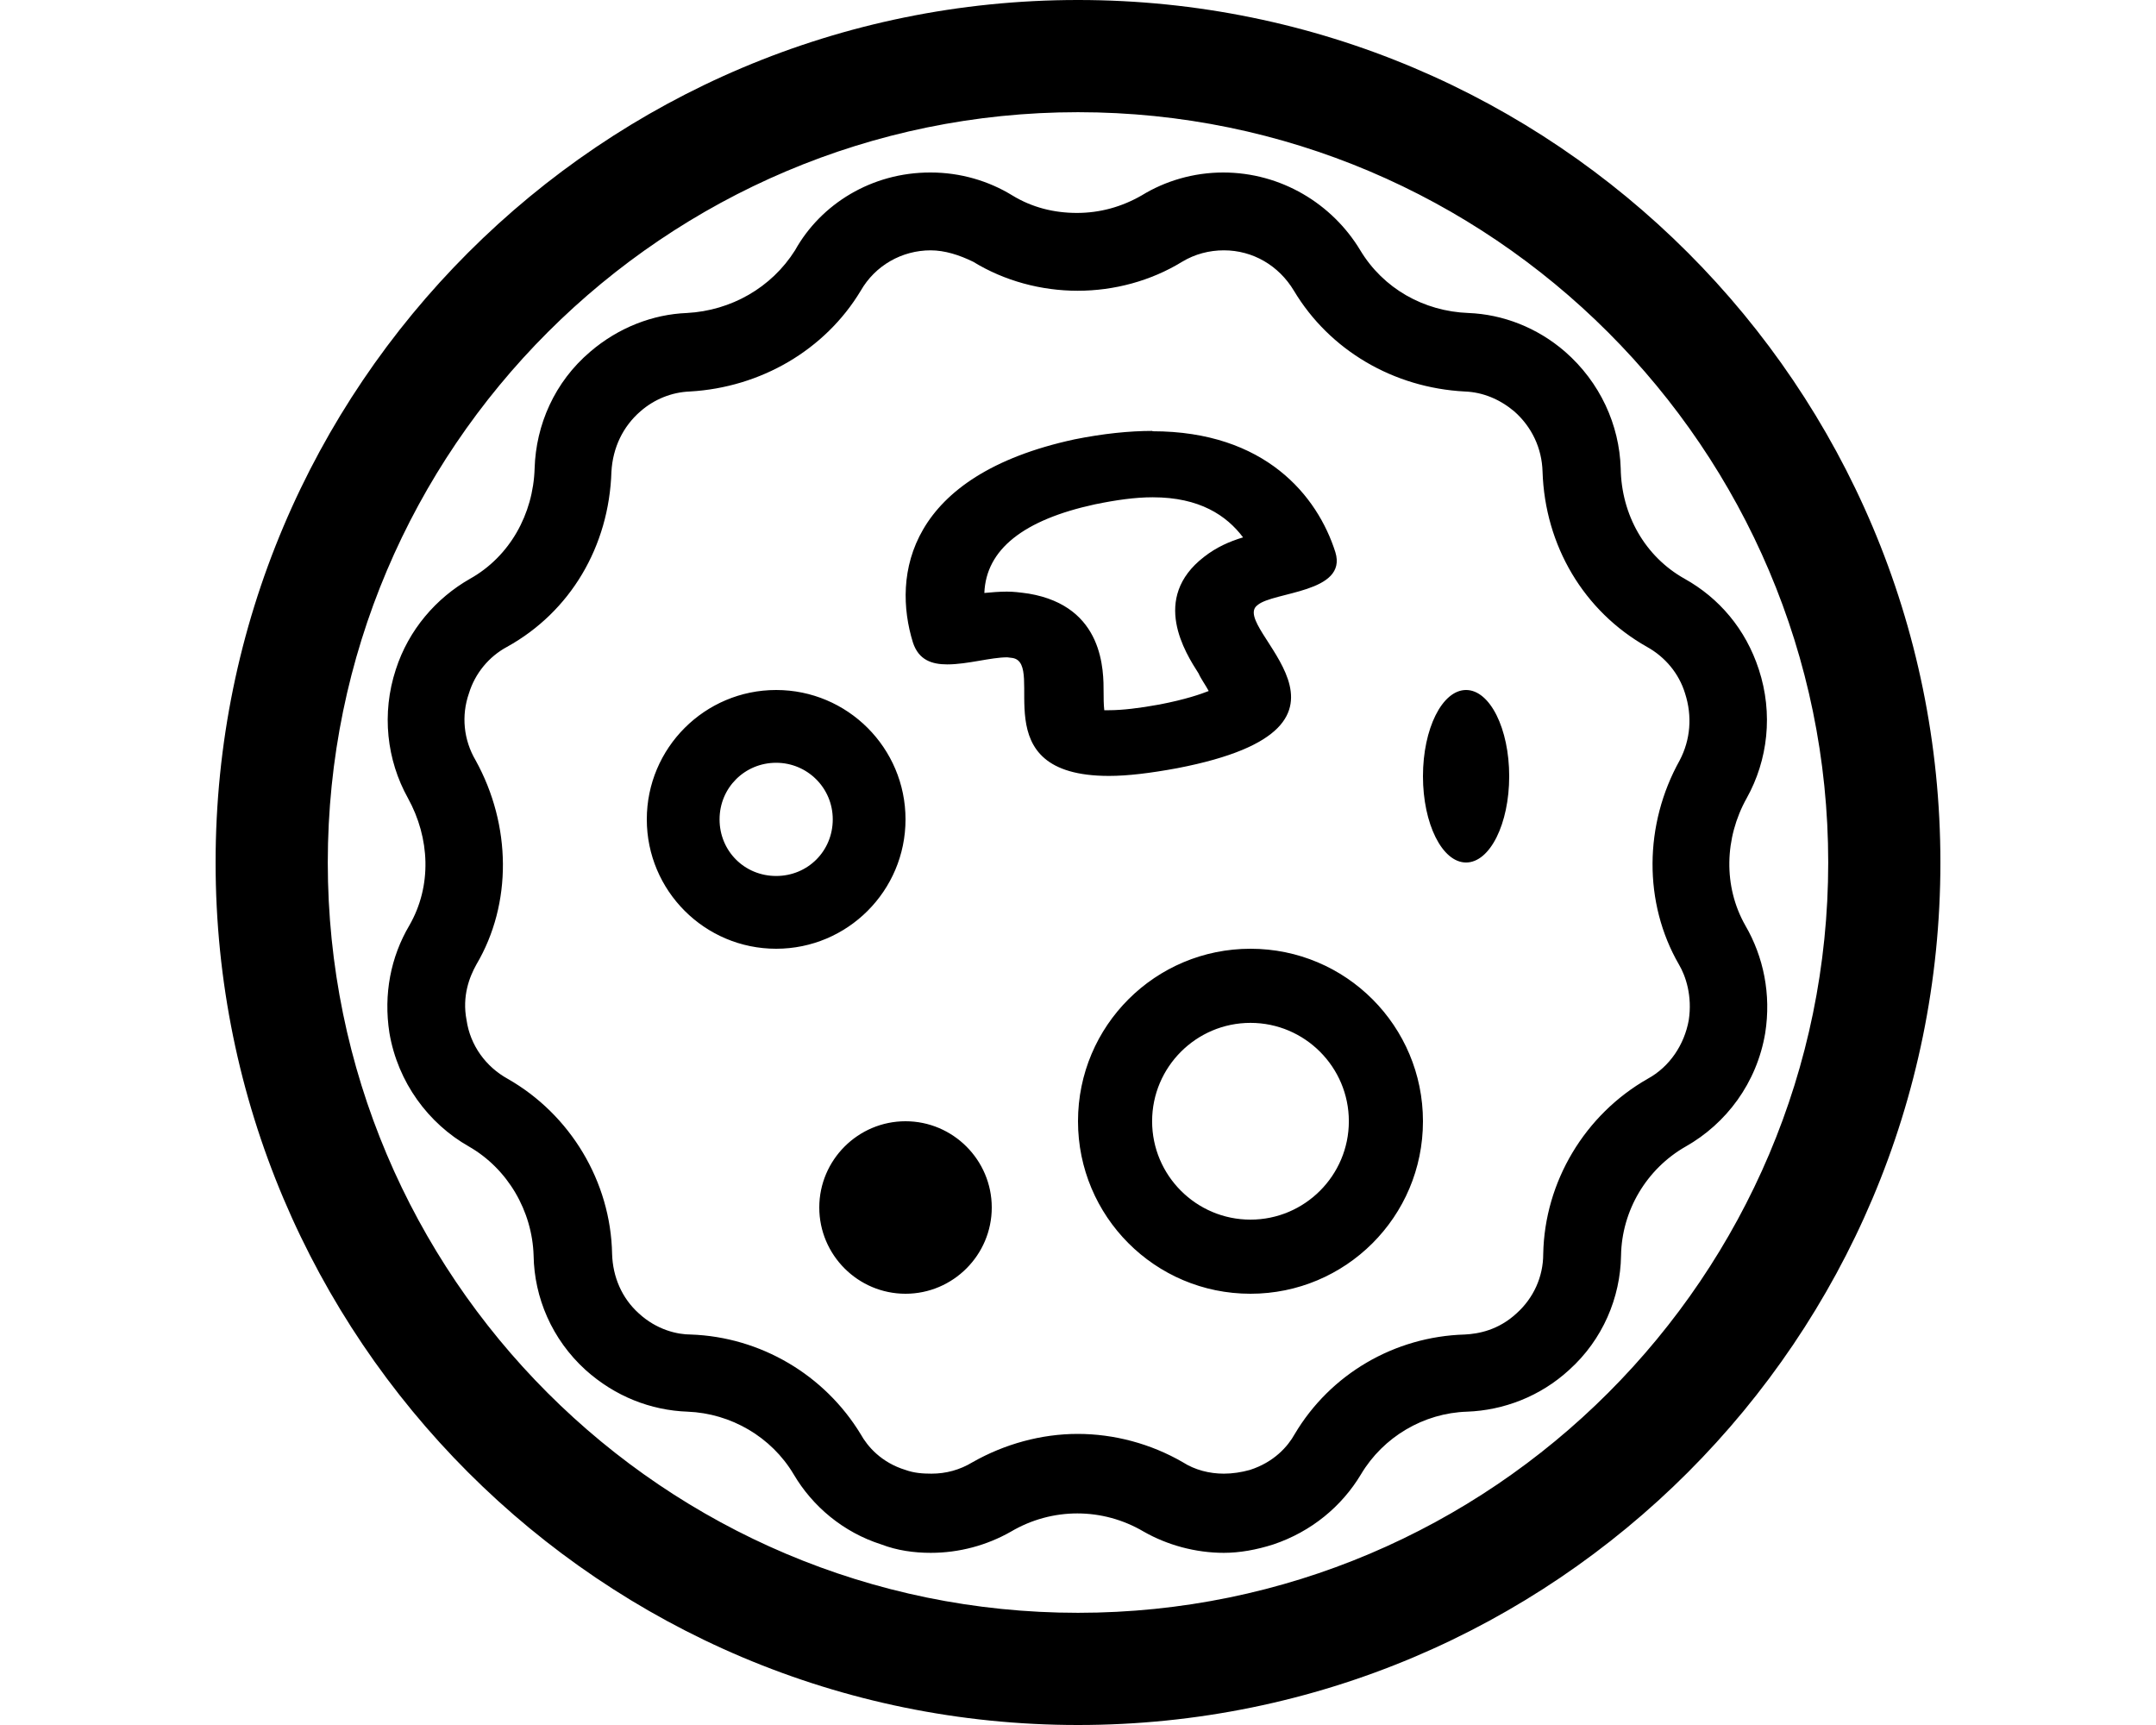 <svg xmlns="http://www.w3.org/2000/svg" viewBox="0 0 640 512"><path d="m320 33.3C197.3 33.3 97.3 133.1 97.3 256S197.1 478.7 320 478.7 542.7 378.7 542.7 256 442.7 33.3 320 33.3zM320 0c141.4 0 256 114.6 256 256S461.4 512 320 512 64 397.4 64 256 178.6 0 320 0zm-51.2 384c-14.1 0-25.6-11.5-25.6-25.6s11.5-25.6 25.6-25.6 25.6 11.5 25.6 25.6-11.5 25.6-25.6 25.6zm166.4-128c-7.1 0-12.8-11.5-12.8-25.6s5.7-25.6 12.8-25.6 12.8 11.5 12.8 25.6-5.7 25.6-12.8 25.6zm-64 47.6c-16.1 0-29.2 13.1-29.2 29.2s13.1 29.2 29.2 29.2 29.2-13.1 29.2-29.2-13.1-29.2-29.2-29.2zm0-22c28.4 0 51.2 23 51.2 51.2c0 28.4-23 51.2-51.2 51.2c-28.4 0-51.2-23-51.2-51.2c0-28.4 23-51.2 51.2-51.2zm-140.8-55.2c-9.3 0-16.8 7.4-16.8 16.8s7.4 16.8 16.8 16.8 16.8-7.4 16.8-16.8-7.6-16.8-16.8-16.8zm0-21.6c21.2 0 38.4 17.2 38.4 38.4s-17.2 38.4-38.4 38.4-38.4-17.2-38.4-38.4 17.2-38.4 38.4-38.4zm111.7-57.2c-5.1 0-10.8 .8-17.1 2.1c-21.2 4.6-32.3 13.4-32.8 26.3c2.1-.2 4.4-.4 6.7-.4c1.9 0 3.7 .2 6.5 .6c22.4 3.8 22.2 23 22.2 29.4c0 1.3 0 3.5 .2 5.2h1.4c3.9 0 9-.6 15-1.7c7.8-1.5 12.3-3.1 14.6-4c-.9-1.7-2.3-3.6-3-5.2c-3.9-6.1-14.3-22.3 1.6-34.6c3.7-2.9 7.6-4.6 11.6-5.8c-4.9-6.5-12.9-11.9-26.8-11.9zm0-19.6c33.5 0 49 19.2 54.3 35.9c3.7 12.1-18.5 11.7-23.1 15.7c-9 6.5 40.9 35.9-23.8 48.4c-8.1 1.5-14.8 2.3-20.3 2.3c-38.1 0-18.5-33.2-28.6-35c-.4 0-1.2-.2-1.6-.2c-4.9 0-11.8 2.1-17.8 2.1c-4.6 0-8.5-1.3-10.2-6.5c-6.2-20-1.6-49.6 48-60.3c8.5-1.7 16.2-2.5 23.1-2.5zm-65.8-53.7c-8.6 0-16.5 4.5-20.8 12c-10.6 17.6-29.7 28.7-50.7 29.9c-5.4 .2-10.6 2.3-14.7 5.9c-5.2 4.5-8.2 10.8-8.6 17.9c-.7 22.2-12.2 41.6-31 52c-5.4 2.9-9.5 7.9-11.3 13.8c-2.3 6.6-1.6 13.8 2 19.9c10.6 19.2 10.9 42.5 .2 60.6c-2 3.6-4.3 9.3-2.9 16.5c1.1 7.5 5.7 13.8 12.2 17.4c18.6 10.6 30.6 30.5 31 52c.2 6.8 2.9 13.1 7.9 17.6c5.4 5 11.6 6.3 15.4 6.3c20.8 .7 39.8 12 50.5 29.6c2 3.6 6.1 8.4 13.3 10.6c2.5 .9 5 1.1 7.7 1.1c4.3 0 8.4-1.1 12.2-3.4c9.5-5.4 20.4-8.4 31.2-8.4s21.7 2.9 31.2 8.4c3.6 2.3 7.9 3.4 12.2 3.4c2.5 0 5.2-.4 7.7-1.1c7.2-2.3 11.3-7 13.3-10.6c10.6-17.9 29.7-29 50.5-29.6c4.1-.2 10-1.3 15.4-6.3c5-4.5 7.9-10.8 7.9-17.6c.4-21.5 12.4-41.4 31-52c6.6-3.6 10.9-10.2 12.2-17.4c1.1-7.2-.9-13.1-2.9-16.5c-10.6-18.3-10.4-41.6 .2-60.6c3.2-6.1 3.8-13.1 1.6-19.9c-1.8-5.9-5.9-10.8-11.3-13.8c-18.8-10.6-30.3-30.1-31-52c-.2-7-3.2-13.3-8.4-17.9c-4.3-3.6-9.3-5.7-14.7-5.9c-21.1-1.1-40.1-12.2-50.7-29.9c-4.5-7.5-12.2-12-20.8-12c-4.3 0-8.6 1.1-12.4 3.4c-9.3 5.7-20.2 8.6-31 8.6s-21.7-2.9-31-8.6c-4.1-2-8.4-3.4-12.7-3.4zm0-23.1c8.8 0 17.2 2.5 24.2 6.8c5.9 3.6 12.4 5.2 19.2 5.2s13.3-1.8 19.2-5.2c7-4.3 15.4-6.8 24.2-6.8c17.2 0 32.4 9.3 40.7 23.1c6.8 11.3 18.8 18.1 32.1 18.6c10.2 .4 20.4 4.3 28.7 11.5c10.4 9.1 16.1 21.7 16.5 34.6c.2 13.8 7.2 26.2 19 32.8c10.2 5.7 18.1 14.9 22 26.9c4.3 13.1 2.7 26.9-3.6 38.2c-6.6 11.8-7 26.2-.4 37.8c5.4 9.3 7.7 20.4 5.9 31.9c-2.5 14.9-11.6 26.9-23.6 33.7c-11.6 6.6-19 19-19.2 32.4c-.2 12.4-5.4 24.9-15.4 33.9c-8.6 7.9-19.5 12-30.3 12.4c-12.9 .4-24.9 7.5-31.5 18.6c-5.7 9.5-14.7 17-26 20.8c-5 1.6-10 2.5-14.7 2.5c-8.4 0-16.8-2.3-23.8-6.3c-6.1-3.6-12.9-5.4-19.7-5.4s-13.6 1.8-19.7 5.4c-7.2 4.1-15.4 6.3-23.8 6.3c-5 0-10-.7-14.7-2.5c-11.3-3.6-20.4-11.3-26-20.8c-6.6-11.1-18.6-18.1-31.5-18.6c-10.9-.4-21.5-4.5-30.3-12.4c-10-9.1-15.2-21.5-15.4-33.9c-.4-13.3-7.7-25.8-19.2-32.4c-12-6.8-21.1-19-23.6-33.7c-1.8-11.5 .4-22.6 5.9-31.9c6.8-11.8 6.1-26-.4-37.8c-6.3-11.3-7.9-25.1-3.6-38.2c3.8-11.8 12-21.2 22-26.9c11.8-6.6 18.8-19.2 19.2-32.8c.4-12.9 5.9-25.6 16.5-34.6c8.4-7.2 18.6-11.1 28.7-11.5c13.1-.7 25.1-7.5 32.1-18.6c7.7-13.8 22.8-23.1 40.1-23.1z"></path></svg>